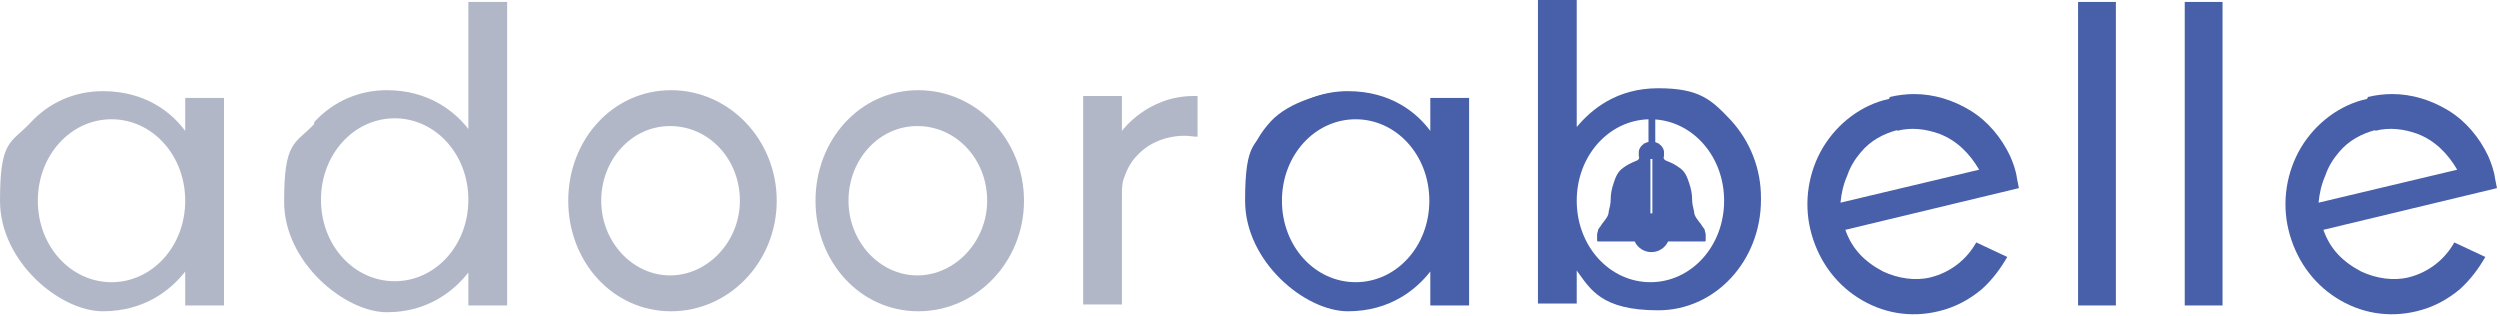 <?xml version="1.0" encoding="UTF-8"?> <svg xmlns="http://www.w3.org/2000/svg" width="721" height="91" viewBox="0 0 721 91" fill="none"><path d="M64.602 27.966V88.093H53.415V78.305C49.5 83.339 41.949 89.771 29.644 89.771C17.339 89.771 0 75.508 0 57.89C0 40.271 3.076 41.39 8.67 35.517C14.263 29.364 21.814 26.288 29.644 26.288C41.949 26.288 49.5 32.441 53.415 37.754V28.246H64.602V27.966ZM53.415 57.89C53.415 44.746 43.907 34.398 32.161 34.398C20.415 34.398 10.907 44.746 10.907 57.89C10.907 71.034 20.415 81.381 32.161 81.381C43.907 81.381 53.415 71.034 53.415 57.89Z" fill="#B2B7C8"></path><path d="M90.61 35.237C96.204 29.085 103.754 26.009 111.585 26.009C123.61 26.009 131.161 32.161 135.076 37.195V0.559H146.263V88.093H135.076V78.585C131.161 83.619 123.61 90.051 111.585 90.051C99.559 90.051 81.941 75.788 81.941 58.17C81.941 40.551 85.017 41.67 90.61 35.797V35.237ZM113.822 81.102C125.568 81.102 135.076 70.754 135.076 57.61C135.076 44.466 125.568 34.119 113.822 34.119C102.076 34.119 92.568 44.466 92.568 57.61C92.568 70.754 102.076 81.102 113.822 81.102Z" fill="#B2B7C8"></path><path d="M224.009 57.89C224.009 75.509 210.305 89.771 193.526 89.771C176.746 89.771 163.881 75.509 163.881 57.89C163.881 40.271 176.746 26.009 193.526 26.009C210.305 26.009 224.009 40.271 224.009 57.89ZM213.382 57.89C213.382 45.864 204.432 36.356 193.246 36.356C182.059 36.356 173.39 46.144 173.39 57.89C173.39 69.636 182.339 79.424 193.246 79.424C204.153 79.424 213.382 69.636 213.382 57.89Z" fill="#B2B7C8"></path><path d="M295.322 57.89C295.322 75.509 281.619 89.771 264.839 89.771C248.06 89.771 235.195 75.509 235.195 57.89C235.195 40.271 248.06 26.009 264.839 26.009C281.619 26.009 295.322 40.271 295.322 57.89ZM284.695 57.89C284.695 45.864 275.746 36.356 264.56 36.356C253.373 36.356 244.704 46.144 244.704 57.89C244.704 69.636 253.653 79.424 264.56 79.424C275.466 79.424 284.695 69.636 284.695 57.89Z" fill="#B2B7C8"></path><path d="M345.382 39.432C344.263 39.432 342.865 39.153 341.746 39.153C336.433 39.153 331.399 41.11 328.043 44.746C326.085 46.703 324.966 48.941 324.127 51.458C323.568 52.856 323.568 54.534 323.568 56.212V87.814H312.382V27.687H323.568V37.754C323.568 37.754 330.839 27.687 344.263 27.687H345.382V39.432Z" fill="#B2B7C8"></path><path fill-rule="evenodd" clip-rule="evenodd" d="M552.052 27.127C557.645 27.127 563.238 28.806 568.271 31.882C573.305 34.958 577.221 39.712 579.738 45.025C580.577 46.983 581.416 49.221 581.695 51.458L582.255 54.255L532.195 66.28C534.153 71.873 537.789 75.509 543.103 78.306C547.297 80.263 552.331 81.102 556.806 79.983C562.399 78.585 567.153 74.949 569.949 69.915L578.898 74.11C576.941 77.466 574.704 80.542 571.628 83.339C567.992 86.415 563.797 88.653 559.043 89.772C550.933 91.729 542.823 90.331 535.831 85.856C528.84 81.382 524.086 74.39 522.128 66.28C520.17 58.17 521.568 49.5 525.763 42.509C529.958 35.517 536.95 30.203 544.78 28.525L545.06 27.966C547.297 27.407 549.814 27.127 552.052 27.127ZM559.322 38.594C555.407 37.196 551.212 36.635 547.018 37.754L547.297 37.475C543.102 38.593 539.466 40.551 536.67 43.907C534.992 45.865 533.594 48.102 532.755 50.619C531.636 53.136 531.077 55.653 530.797 58.449L570.789 48.94C567.992 44.186 564.356 40.551 559.322 38.594Z" fill="#4860A9"></path><path fill-rule="evenodd" clip-rule="evenodd" d="M689.924 27.127C695.517 27.127 701.111 28.806 706.145 31.882C711.178 34.958 715.093 39.712 717.61 45.025C718.449 46.983 719.289 49.221 719.568 51.458L720.128 54.255L670.068 66.28C672.026 71.873 675.661 75.509 680.975 78.306C685.17 80.263 690.204 81.102 694.679 79.983C700.272 78.585 705.026 74.949 707.822 69.915L716.771 74.11C714.814 77.466 712.577 80.542 709.501 83.339C705.865 86.415 701.67 88.653 696.916 89.772C688.806 91.729 680.696 90.331 673.704 85.856C666.713 81.382 661.959 74.39 660.001 66.28C658.043 58.17 659.441 49.5 663.636 42.509C667.831 35.517 674.823 30.203 682.653 28.525L682.933 27.966C685.17 27.407 687.687 27.127 689.924 27.127ZM697.195 38.594C693.28 37.196 689.085 36.635 684.891 37.754L685.17 37.475C680.975 38.593 677.34 40.551 674.543 43.907C672.865 45.865 671.467 48.102 670.628 50.619C669.509 53.136 668.95 55.653 668.67 58.449L708.661 48.94C705.865 44.186 702.229 40.551 697.195 38.594Z" fill="#4860A9"></path><path fill-rule="evenodd" clip-rule="evenodd" d="M388.729 26.288C401.034 26.288 408.585 32.441 412.5 37.754V28.246H423.687V88.093H412.5V78.305C408.585 83.338 401.034 89.771 388.729 89.772C376.424 89.772 359.085 75.508 359.085 57.89C359.085 40.271 362.162 41.389 367.755 35.517C373.348 29.364 380.899 26.288 388.729 26.288ZM390.967 34.398C379.221 34.398 369.712 44.746 369.712 57.89C369.712 71.034 379.221 81.382 390.967 81.382C402.712 81.382 412.221 71.034 412.221 57.89C412.221 44.746 402.712 34.399 390.967 34.398Z" fill="#4860A9"></path><path fill-rule="evenodd" clip-rule="evenodd" d="M454.729 36.636C458.924 31.602 466.195 25.449 478.221 25.449C490.246 25.449 493.602 28.805 499.195 34.678C504.788 40.83 507.865 48.661 507.865 57.051V57.61C507.865 75.229 494.721 89.491 478.221 89.491C461.721 89.491 458.645 83.339 454.729 78.025V87.534H443.543V0H454.729V36.636ZM475.424 34.406C463.937 34.729 454.73 44.955 454.729 57.89C454.729 71.034 464.238 81.382 475.983 81.382C487.729 81.382 497.237 71.034 497.237 57.89C497.237 45.272 488.475 35.232 477.382 34.449V40.997C477.699 41.091 478.003 41.223 478.284 41.39H478.5V41.527C479.217 42.019 479.751 42.745 479.898 43.627V45.025C479.619 45.585 479.899 46.144 480.737 46.424C482.136 46.983 483.254 47.543 484.373 48.382C486.051 49.501 486.611 51.178 487.17 52.856C487.729 54.534 488.009 55.932 488.009 57.61C488.009 58.729 488.289 59.847 488.568 60.966C488.568 62.364 489.686 63.483 490.525 64.602C490.805 65.161 491.365 65.721 491.645 66.28C491.645 66.839 491.924 67.119 491.924 67.678V69.356C491.924 69.368 491.918 69.636 491.645 69.636H481.083C480.238 71.452 478.399 72.712 476.264 72.712C474.129 72.712 472.288 71.452 471.443 69.636H460.882C460.608 69.636 460.603 69.368 460.603 69.356V67.678C460.603 67.119 460.882 66.839 460.882 66.28C461.161 65.721 461.72 65.161 462 64.602C462.839 63.483 463.958 62.364 463.958 60.966C464.238 59.847 464.518 58.729 464.518 57.61C464.518 55.932 464.797 54.534 465.356 52.856C465.916 51.178 466.475 49.501 468.153 48.382C469.272 47.543 470.391 46.983 471.789 46.424C472.628 46.144 472.908 45.585 472.628 45.025V43.627C472.775 42.745 473.309 42.02 474.025 41.528V41.39H474.242C474.606 41.174 475.007 41.017 475.424 40.925V34.406ZM475.983 61.551C476.076 61.536 476.169 61.525 476.263 61.525C476.356 61.525 476.45 61.536 476.543 61.551V45.864H475.983V61.551Z" fill="#4860A9"></path><path d="M610.221 88.094H599.314V0.56H610.221V88.094Z" fill="#4860A9"></path><path d="M640.983 88.094H630.077V0.56H640.983V88.094Z" fill="#4860A9"></path><path d="M366.5 35C360.5 41.5 359.667 47.833 359.5 52.5L362 53L372.5 37.5L393 30C393.167 28.833 392.4 26.5 388 26.5C382.5 26.5 371.862 29.191 366.5 35Z" fill="#4860A9"></path></svg> 